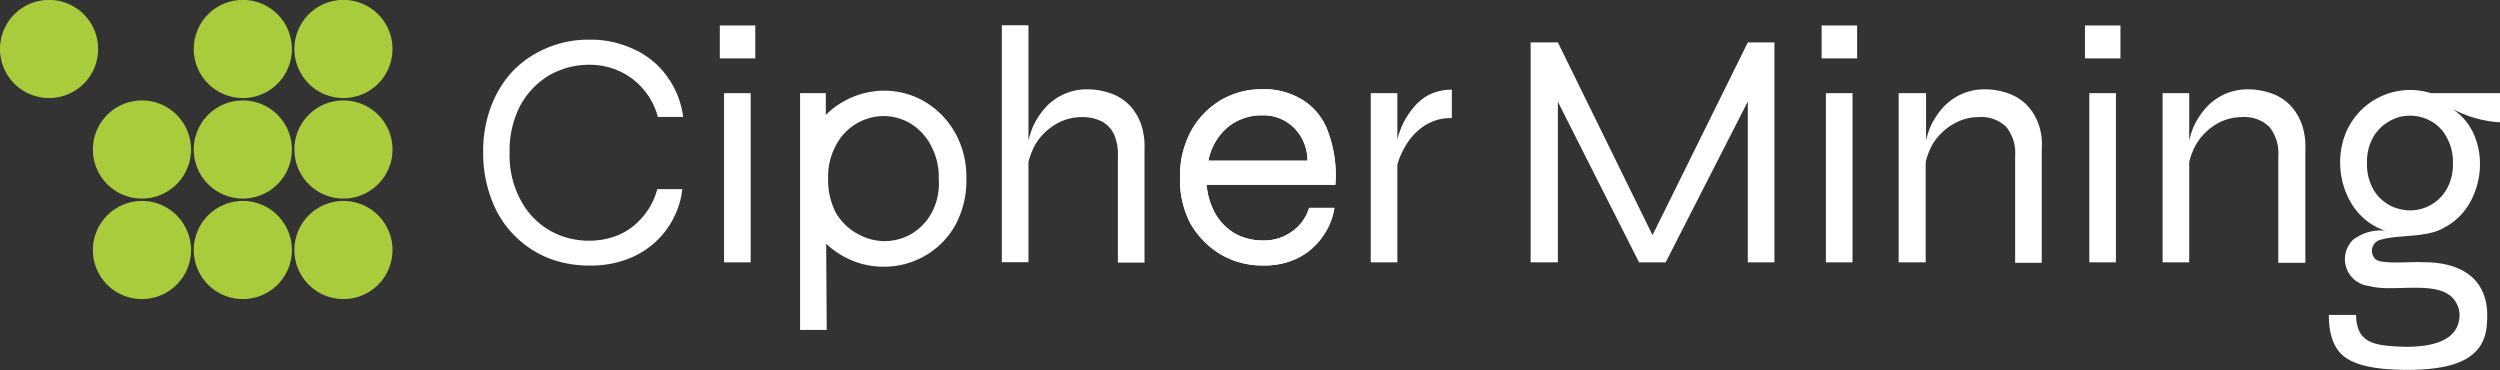 <svg xmlns="http://www.w3.org/2000/svg" viewBox="0 0 281.78 41.75">
  <rect x="0" y="0" width="281.78" height="41.75" fill="#333333" stroke="none"/>
  <defs>
    <style>
      .cls-1 {
        fill: #fff;
      }

      .cls-2 {
        fill: #a9cc3d;
      }
    </style>
  </defs>
  <g id="Layer_2" data-name="Layer 2">
    <g id="Layer_1-2" data-name="Layer 1">
      <path class="cls-1" d="M76.91,21.3a9.58,9.58,0,0,1-5.53,7.63,11.46,11.46,0,0,1-4.94,1,12.52,12.52,0,0,1-4.73-.88,11.34,11.34,0,0,1-6.33-6.63,14.54,14.54,0,0,1-.92-5.25,14.13,14.13,0,0,1,.92-5.25,11.76,11.76,0,0,1,2.51-4,11.51,11.51,0,0,1,3.82-2.54,12,12,0,0,1,4.73-.91,11.32,11.32,0,0,1,5,1.08,9.28,9.28,0,0,1,3.7,3A9.87,9.87,0,0,1,77,13.18H74.15A7.89,7.89,0,0,0,72.46,10a7.65,7.65,0,0,0-2.68-2,8.07,8.07,0,0,0-3.34-.7A9.1,9.1,0,0,0,62,8.43a8.94,8.94,0,0,0-3.29,3.34,10.92,10.92,0,0,0-1.27,5.42,10.57,10.57,0,0,0,1.27,5.41A8.55,8.55,0,0,0,62,26a8.88,8.88,0,0,0,4.4,1.13,8.64,8.64,0,0,0,3.31-.64,7.33,7.33,0,0,0,2.69-2,7.77,7.77,0,0,0,1.68-3.17h2.79Z"/>
      <path class="cls-1" d="M85.13,2.87V6.58h-4V2.87ZM81.61,10.5h3V29.57h-3Z"/>
      <path class="cls-1" d="M128.61,14a6.08,6.08,0,0,0-1.29-2.13,5.51,5.51,0,0,0-2.08-1.33,7.87,7.87,0,0,0-2.74-.47,6.27,6.27,0,0,0-4.56,1.94,8.48,8.48,0,0,0-1.49,2.21,9.73,9.73,0,0,0-.53,1.63v-13h-3v26.7h3V18.26a8,8,0,0,1,.83-2.07A6.58,6.58,0,0,1,119,14a5.68,5.68,0,0,1,2.91-.8,4.76,4.76,0,0,1,2.29.5,3.13,3.13,0,0,1,1.38,1.49A5.54,5.54,0,0,1,126,17.6v12h3V16.83A7.85,7.85,0,0,0,128.61,14Z"/>
      <path class="cls-1" d="M147.55,23.43h2.85A7.41,7.41,0,0,1,149,26.77a7.51,7.51,0,0,1-2.74,2.33,8.63,8.63,0,0,1-3.9.82,9.18,9.18,0,0,1-4.81-1.27,9.55,9.55,0,0,1-3.4-3.51A10.66,10.66,0,0,1,133,20a10.67,10.67,0,0,1,1.18-5.11,9.2,9.2,0,0,1,3.32-3.54,9,9,0,0,1,4.73-1.29,8.21,8.21,0,0,1,4.7,1.27A7,7,0,0,1,149.74,15a13.92,13.92,0,0,1,.77,5.83H136a8.06,8.06,0,0,0,1,3.28,6.11,6.11,0,0,0,2.21,2.22,6.52,6.52,0,0,0,3.12.77,5.36,5.36,0,0,0,3.29-1A5,5,0,0,0,147.55,23.43ZM142.33,13a6,6,0,0,0-4,1.38,6.59,6.59,0,0,0-2.13,3.73h11.17a5.21,5.21,0,0,0-1.63-3.81A4.87,4.87,0,0,0,142.33,13Z"/>
      <path class="cls-1" d="M161,10.72a5.6,5.6,0,0,0-1.82,1.58A8.52,8.52,0,0,0,158,14.23a10.58,10.58,0,0,0-.5,1.46V10.5h-3V29.57h3v-11a8.25,8.25,0,0,1,.78-1.88,6.84,6.84,0,0,1,2.07-2.38,5.38,5.38,0,0,1,3.29-1V10.11A5.6,5.6,0,0,0,161,10.72Z"/>
      <path class="cls-1" d="M147.55,23.43h2.85A7.41,7.41,0,0,1,149,26.77a7.51,7.51,0,0,1-2.74,2.33,8.63,8.63,0,0,1-3.9.82,9.18,9.18,0,0,1-4.81-1.27,9.55,9.55,0,0,1-3.4-3.51A10.66,10.66,0,0,1,133,20a10.67,10.67,0,0,1,1.18-5.11,9.2,9.2,0,0,1,3.32-3.54,9,9,0,0,1,4.73-1.29,8.21,8.21,0,0,1,4.7,1.27A7,7,0,0,1,149.74,15a13.92,13.92,0,0,1,.77,5.83H136a8.06,8.06,0,0,0,1,3.28,6.11,6.11,0,0,0,2.21,2.22,6.52,6.52,0,0,0,3.12.77,5.36,5.36,0,0,0,3.29-1A5,5,0,0,0,147.55,23.43ZM142.33,13a6,6,0,0,0-4,1.38,6.59,6.59,0,0,0-2.13,3.73h11.17a5.21,5.21,0,0,0-1.63-3.81A4.87,4.87,0,0,0,142.33,13Z"/>
      <path class="cls-1" d="M107.63,14.92a9.47,9.47,0,0,0-3.43-3.48,9,9,0,0,0-4.53-1.22,9.3,9.3,0,0,0-4.59,1.22,8.46,8.46,0,0,0-2,1.52V10.5H90.18V37.19h3l-.06-9.72a9.29,9.29,0,0,0,1.91,1.4,9.17,9.17,0,0,0,4.59,1.19,9.2,9.2,0,0,0,8-4.58,10.47,10.47,0,0,0,1.3-5.31A10.19,10.19,0,0,0,107.63,14.92ZM105,24a6.2,6.2,0,0,1-2.3,2.38,6.11,6.11,0,0,1-3,.8,6.3,6.3,0,0,1-3-.8A6.39,6.39,0,0,1,94.22,24a8,8,0,0,1-.88-3.84,7.43,7.43,0,0,1,.91-3.84,6.11,6.11,0,0,1,5.36-3.24,6,6,0,0,1,3,.83,6.35,6.35,0,0,1,2.29,2.44,7.46,7.46,0,0,1,.91,3.81A7,7,0,0,1,105,24Z"/>
      <path class="cls-1" d="M197,4.78,186.26,26.5,175.59,4.78h-3.07V29.57h3.07V11.47l9.15,18.1h3L197,11.44V29.57h3V4.78Z"/>
      <path class="cls-1" d="M209.32,2.87V6.58h-4V2.87ZM205.8,10.5h3V29.57h-3Z"/>
      <path class="cls-1" d="M229.77,14a6.08,6.08,0,0,0-1.29-2.13,5.51,5.51,0,0,0-2.08-1.33,7.87,7.87,0,0,0-2.74-.47,6.27,6.27,0,0,0-4.56,1.94,8.48,8.48,0,0,0-1.49,2.21,8.88,8.88,0,0,0-.52,1.63V10.5H214V29.57h3.05V18.26a7.65,7.65,0,0,1,.82-2.07A6.52,6.52,0,0,1,220.13,14a5.62,5.62,0,0,1,2.9-.8,4,4,0,0,1,3.1,1.11,4.71,4.71,0,0,1,1,3.31v12h3V16.83A6.89,6.89,0,0,0,229.77,14Z"/>
      <path class="cls-1" d="M239,2.87V6.58H235V2.87Zm-3.51,7.63h3V29.57h-3Z"/>
      <path class="cls-1" d="M259.44,14a6.1,6.1,0,0,0-1.3-2.13,5.4,5.4,0,0,0-2.07-1.33,8,8,0,0,0-2.74-.47,6.47,6.47,0,0,0-2.49.5,6.4,6.4,0,0,0-2.07,1.44,8.76,8.76,0,0,0-1.5,2.21,9.72,9.72,0,0,0-.52,1.63V10.5h-3V29.57h3V18.26a7.66,7.66,0,0,1,.83-2.07A6.58,6.58,0,0,1,249.79,14a5.65,5.65,0,0,1,2.9-.8,4,4,0,0,1,3.1,1.11,4.71,4.71,0,0,1,1,3.31v12h3.05V16.83A7.65,7.65,0,0,0,259.44,14Z"/>
      <path class="cls-1" d="M281.78,13.79V10.5H274A7.86,7.86,0,0,0,264.89,14c-2.44,4.14-.83,10.44,3.95,12a5.11,5.11,0,0,0-3.65,1.05,3.05,3.05,0,0,0,1.88,5.19c2.46.72,7.13-.58,9.15,1.13a2.83,2.83,0,0,1,1,2.24c-.13,3-3.48,3.48-6.05,3.48-3.34-.11-5.58-.27-5.61-3.59h-3.07c0,2.35.63,3.95,1.93,4.84s3.6,1.35,6.89,1.35c5.67,0,8.87-1.41,9-5.36.39-4.81-2.82-6.82-7.24-6.77-.92-.11-4.59.28-5.31-.33a1.3,1.3,0,0,1,.69-2.24c1.85-.55,5.2-.16,7.11-1.38,4.72-2.43,5.5-10.33.83-13.35A13.28,13.28,0,0,0,281.78,13.79Zm-6,7.51a4.73,4.73,0,0,1-4.12,2.41,4.9,4.9,0,0,1-2.38-.61,4.64,4.64,0,0,1-1.8-1.8,5.66,5.66,0,0,1-.69-2.9,5.72,5.72,0,0,1,.69-2.93,4.9,4.9,0,0,1,1.8-1.79,4.55,4.55,0,0,1,2.38-.64,4.74,4.74,0,0,1,2.38.64,4.31,4.31,0,0,1,1.74,1.82,5.56,5.56,0,0,1,.69,2.9A5.61,5.61,0,0,1,275.78,21.3Z"/>
      <path class="cls-2" d="M5.53,11.05A5.53,5.53,0,1,0,0,5.53,5.53,5.53,0,0,0,5.53,11.05Z"/>
      <path class="cls-2" d="M16,22.38a5.53,5.53,0,1,0-5.53-5.52A5.52,5.52,0,0,0,16,22.38Z"/>
      <path class="cls-2" d="M16,33.71a5.53,5.53,0,1,0-5.53-5.53A5.52,5.52,0,0,0,16,33.71Z"/>
      <path class="cls-2" d="M27.37,11.05a5.53,5.53,0,1,0-5.53-5.52A5.53,5.53,0,0,0,27.37,11.05Z"/>
      <path class="cls-2" d="M27.37,22.38a5.53,5.53,0,1,0-5.53-5.52A5.53,5.53,0,0,0,27.37,22.38Z"/>
      <path class="cls-2" d="M27.37,33.71a5.53,5.53,0,1,0-5.53-5.53A5.53,5.53,0,0,0,27.37,33.71Z"/>
      <path class="cls-2" d="M38.71,11.05a5.53,5.53,0,1,0-5.53-5.52A5.53,5.53,0,0,0,38.71,11.05Z"/>
      <path class="cls-2" d="M38.71,22.38a5.53,5.53,0,1,0-5.53-5.52A5.53,5.53,0,0,0,38.71,22.38Z"/>
      <path class="cls-2" d="M38.71,33.71a5.53,5.53,0,1,0-5.53-5.53A5.53,5.53,0,0,0,38.71,33.71Z"/>
    </g>
  </g>
</svg>
